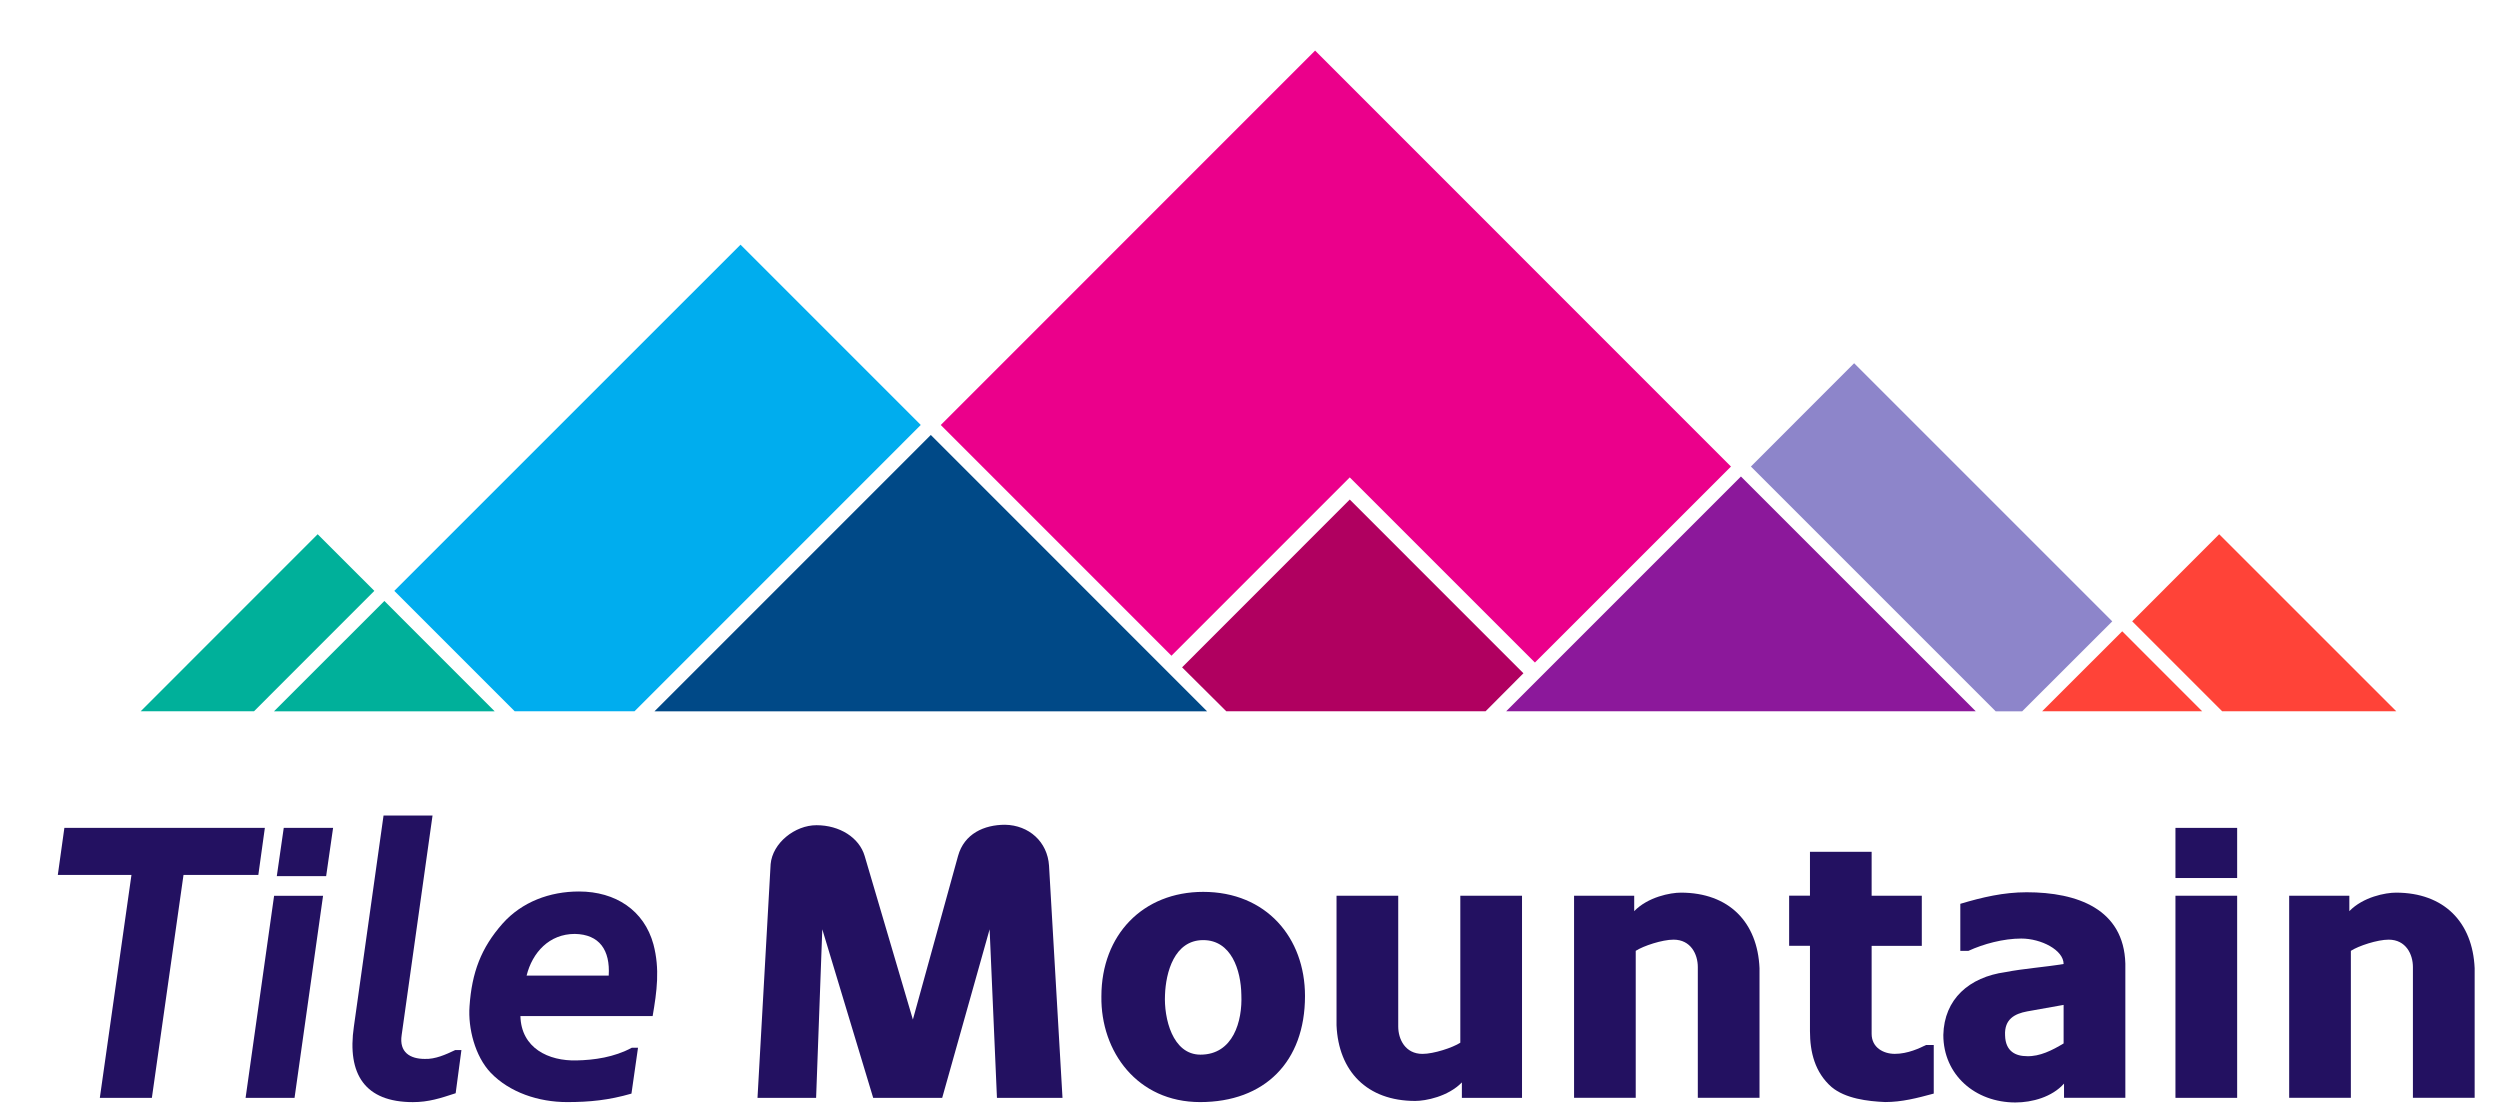 <svg width="72" height="32" viewBox="0 0 72 32" fill="none" xmlns="http://www.w3.org/2000/svg">
<g clip-path="url(#clip0_9863_312361)">
<path d="M37.875 1.457L27.094 12.24L33.738 18.885L38.873 13.749L44.206 19.081L49.852 13.437L37.875 1.457Z" fill="#EB008B"/>
<path d="M1.854 23.843L1.665 25.198H3.786L2.875 31.618H4.374L5.285 25.198H7.44L7.628 23.843H1.854Z" fill="#231161"/>
<path d="M7.894 25.799L7.073 31.618H8.483L9.304 25.799H7.894ZM8.172 23.843L7.972 25.232H9.393L9.593 23.843H8.172Z" fill="#231161"/>
<path d="M11.568 29.808C11.491 30.308 11.813 30.497 12.234 30.497C12.534 30.508 12.834 30.374 13.112 30.241H13.289L13.123 31.485C12.68 31.63 12.346 31.741 11.891 31.741C10.514 31.741 9.991 30.941 10.192 29.564L11.046 23.487H12.457L11.568 29.808Z" fill="#231161"/>
<path d="M15.166 28.097H17.531C17.576 27.364 17.265 26.909 16.554 26.897C15.82 26.897 15.332 27.43 15.166 28.097ZM16.61 30.54C17.109 30.529 17.686 30.451 18.198 30.174H18.375L18.186 31.496C17.531 31.685 16.986 31.74 16.331 31.74C15.51 31.74 14.677 31.462 14.133 30.896C13.678 30.418 13.477 29.608 13.522 28.986C13.588 28.009 13.855 27.298 14.476 26.597C15.032 25.974 15.832 25.675 16.675 25.675C17.73 25.675 18.553 26.22 18.819 27.197C19.007 27.908 18.918 28.552 18.796 29.263H14.988C15.01 30.185 15.798 30.563 16.61 30.54Z" fill="#231161"/>
<path d="M28.501 26.764L27.135 31.619H25.148L23.682 26.764L23.504 31.619H21.816L22.194 24.888C22.249 24.277 22.893 23.766 23.515 23.766C24.181 23.766 24.747 24.121 24.903 24.654L26.291 29.363L27.591 24.654C27.768 24.009 28.346 23.753 28.945 23.753C29.633 23.765 30.167 24.242 30.212 24.931L30.6 31.618H28.712L28.501 26.764Z" fill="#231161"/>
<path d="M35.751 28.652C35.74 27.941 35.463 27.075 34.652 27.075C33.819 27.075 33.575 28.008 33.552 28.652C33.519 29.319 33.763 30.374 34.574 30.374C35.518 30.373 35.784 29.408 35.751 28.652ZM37.584 28.685C37.584 30.585 36.417 31.74 34.563 31.74C32.753 31.74 31.698 30.285 31.72 28.697C31.72 26.92 32.919 25.686 34.652 25.686C36.473 25.686 37.584 27.009 37.584 28.685Z" fill="#231161"/>
<path d="M42.102 31.174C41.702 31.584 41.057 31.707 40.758 31.707C39.37 31.707 38.549 30.852 38.492 29.53V25.797H40.269V29.563C40.269 29.929 40.47 30.352 40.968 30.352C41.29 30.352 41.835 30.174 42.057 30.03V25.798H43.834V31.619H42.102V31.174Z" fill="#231161"/>
<path d="M47.065 26.241C47.464 25.83 48.109 25.708 48.409 25.708C49.797 25.708 50.619 26.563 50.674 27.885V31.617H48.897V27.851C48.897 27.485 48.697 27.062 48.198 27.062C47.875 27.062 47.331 27.24 47.109 27.384V31.617H45.333V25.797H47.065V26.241Z" fill="#231161"/>
<path d="M53.903 27.241V29.774C53.903 30.173 54.247 30.351 54.57 30.351C54.948 30.351 55.292 30.184 55.47 30.096H55.692V31.495C55.202 31.628 54.77 31.739 54.292 31.739C53.781 31.717 53.148 31.639 52.748 31.306C52.27 30.884 52.127 30.306 52.127 29.695V27.24H51.527V25.796H52.127V24.531H53.903V25.797H55.348V27.241H53.903Z" fill="#231161"/>
<path d="M58.379 30.418C58.745 30.429 59.1 30.251 59.432 30.051V28.941L58.379 29.129C58.023 29.196 57.723 29.351 57.746 29.818C57.757 30.285 58.056 30.418 58.379 30.418ZM59.444 31.207C59.1 31.595 58.524 31.751 58.044 31.751C56.879 31.751 55.968 30.951 55.968 29.807C55.991 28.774 56.712 28.141 57.757 27.997C58.268 27.896 58.9 27.852 59.432 27.763C59.432 27.363 58.788 27.03 58.212 27.03C57.7 27.03 57.123 27.185 56.69 27.385H56.457V26.03C57.09 25.841 57.701 25.697 58.367 25.697C59.834 25.697 61.166 26.185 61.21 27.751V31.617H59.444V31.207Z" fill="#231161"/>
<path d="M62.653 31.618H64.43V25.797H62.653V31.618ZM62.653 25.287H64.43V23.843H62.653V25.287Z" fill="#231161"/>
<path d="M67.661 26.241C68.06 25.83 68.704 25.708 69.004 25.708C70.392 25.708 71.213 26.563 71.27 27.885V31.617H69.492V27.851C69.492 27.485 69.292 27.062 68.793 27.062C68.471 27.062 67.926 27.24 67.705 27.384V31.617H65.928V25.797H67.661V26.241Z" fill="#231161"/>
<path d="M53.399 10.461L50.426 13.436L57.476 20.486H58.239L60.833 17.895L53.399 10.461Z" fill="#8D85CA"/>
<path d="M69.013 20.485L63.912 15.386L61.407 17.894L63.998 20.485H69.013Z" fill="#FF4338"/>
<path d="M61.12 18.181L58.813 20.485H63.423L61.12 18.181Z" fill="#FF4338"/>
<path d="M9.149 15.386L4.051 20.485H7.315L10.781 17.017L9.149 15.386Z" fill="#00B09A"/>
<path d="M50.139 13.723L43.377 20.485H56.902L50.139 13.723Z" fill="#8C189B"/>
<path d="M21.327 7.047L11.356 17.017L14.823 20.485H18.274L26.518 12.239L21.327 7.047Z" fill="#00ADEE"/>
<path d="M11.07 17.308L7.89 20.487H14.248L11.07 17.308Z" fill="#00B09A"/>
<path d="M26.807 12.527L18.849 20.486H34.764L26.807 12.527Z" fill="#004987"/>
<path d="M38.873 14.387L34.044 19.219L35.317 20.485H42.784L43.875 19.39L38.873 14.387Z" fill="#B00060"/>
</g>
<defs>
<clipPath id="clip0_9863_312361">
<rect width="71.059" height="32" fill="white" transform="translate(0.808)"/>
</clipPath>
</defs>
</svg>
